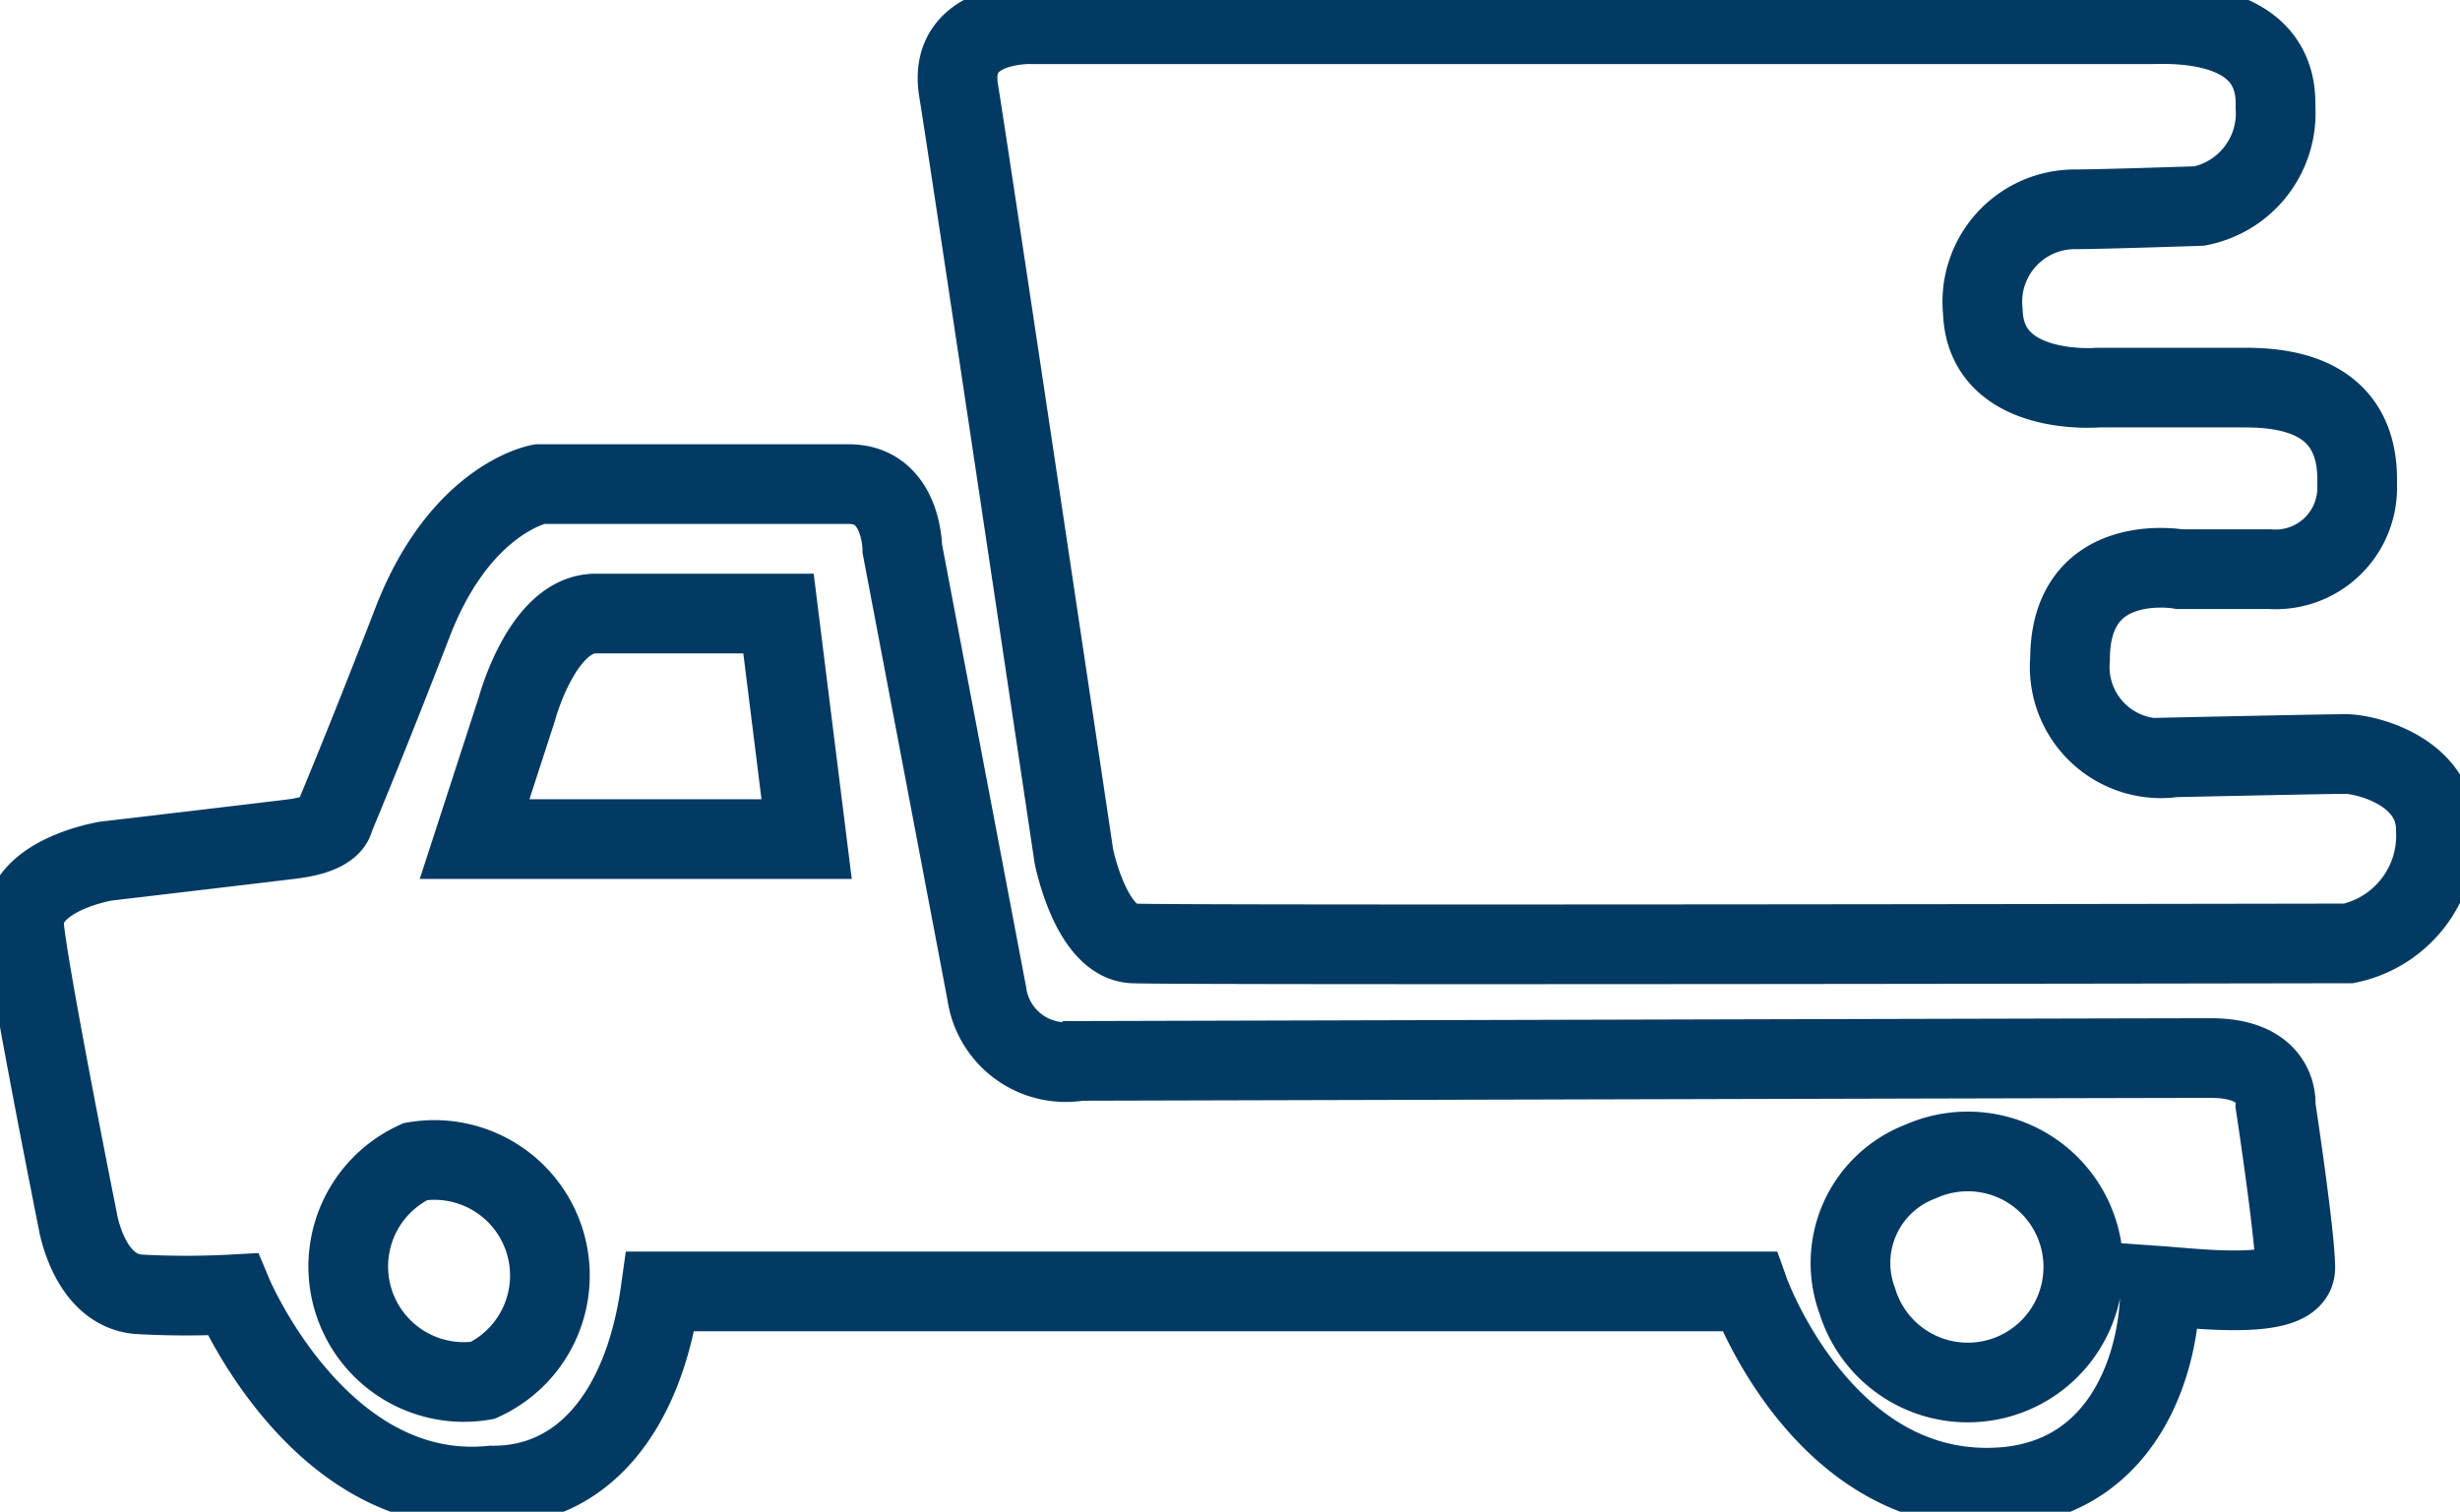 <svg xmlns="http://www.w3.org/2000/svg" xmlns:xlink="http://www.w3.org/1999/xlink" width="61.733" height="37.947" viewBox="0 0 61.733 37.947">
  <defs>
    <clipPath id="clip-path">
      <rect id="長方形_178" data-name="長方形 178" width="61.733" height="37.947" fill="none" stroke="#033a64" stroke-width="2"/>
    </clipPath>
  </defs>
  <g id="f06" transform="translate(0 0)">
    <g id="グループ_360" data-name="グループ 360" transform="translate(0 0)" clip-path="url(#clip-path)">
      <path id="パス_525" data-name="パス 525" d="M58.147.712H30.041S27.922.629,28.206,2.369,31.1,21.6,31.1,21.6s.424,2.132,1.483,2.185,30.507,0,30.507,0a2.766,2.766,0,0,0,2.189-2.848c0-1.478-1.765-1.906-2.26-1.906s-4.307.083-4.307.083a2.291,2.291,0,0,1-2.614-2.46c0-2.761,2.754-2.263,2.754-2.263h2.26a2.047,2.047,0,0,0,2.19-2.128c.07-2.264-1.837-2.43-2.825-2.43H56.805s-2.824.249-2.895-1.906a2.323,2.323,0,0,1,2.33-2.569c.635,0,3.107-.083,3.107-.083a2.375,2.375,0,0,0,1.907-2.486C61.325.546,58.571.712,58.147.712Z" transform="translate(-4.151 -0.104)" fill="none" stroke="#033a64" stroke-miterlimit="10" stroke-width="2"/>
      <path id="パス_526" data-name="パス 526" d="M.715,25.409c.142,1.341,1.342,7.344,1.342,7.344s.282,1.765,1.554,1.836a21.321,21.321,0,0,0,2.33,0s2.189,5.225,6.5,4.8c2.26.024,3.813-1.837,4.237-4.873H44s1.907,5.346,6.5,4.9c2.895-.307,3.813-3.061,3.813-5.038.989.07,3.39.368,3.39-.452s-.494-4.068-.494-4.068.141-1.2-1.624-1.2-28.388.071-28.388.071a2,2,0,0,1-2.33-1.694L22.748,15.875s0-1.624-1.341-1.624H13.638s-1.977.353-3.178,3.46-1.977,4.943-1.977,4.943,0,.377-1.059.507-4.661.553-4.661.553S.574,24.067.715,25.409ZM48.3,31.255a2.9,2.9,0,1,1-1.589,3.494A2.724,2.724,0,0,1,48.3,31.255ZM12.014,23.161,13.073,19.9s.636-2.4,1.977-2.4h4.59l.706,5.662ZM10.53,31.255a2.9,2.9,0,0,1,1.687,5.495,2.9,2.9,0,0,1-1.687-5.495Z" transform="translate(-0.104 -2.099)" fill="none" stroke="#033a64" stroke-miterlimit="10" stroke-width="2"/>
    </g>
  </g>
</svg>
